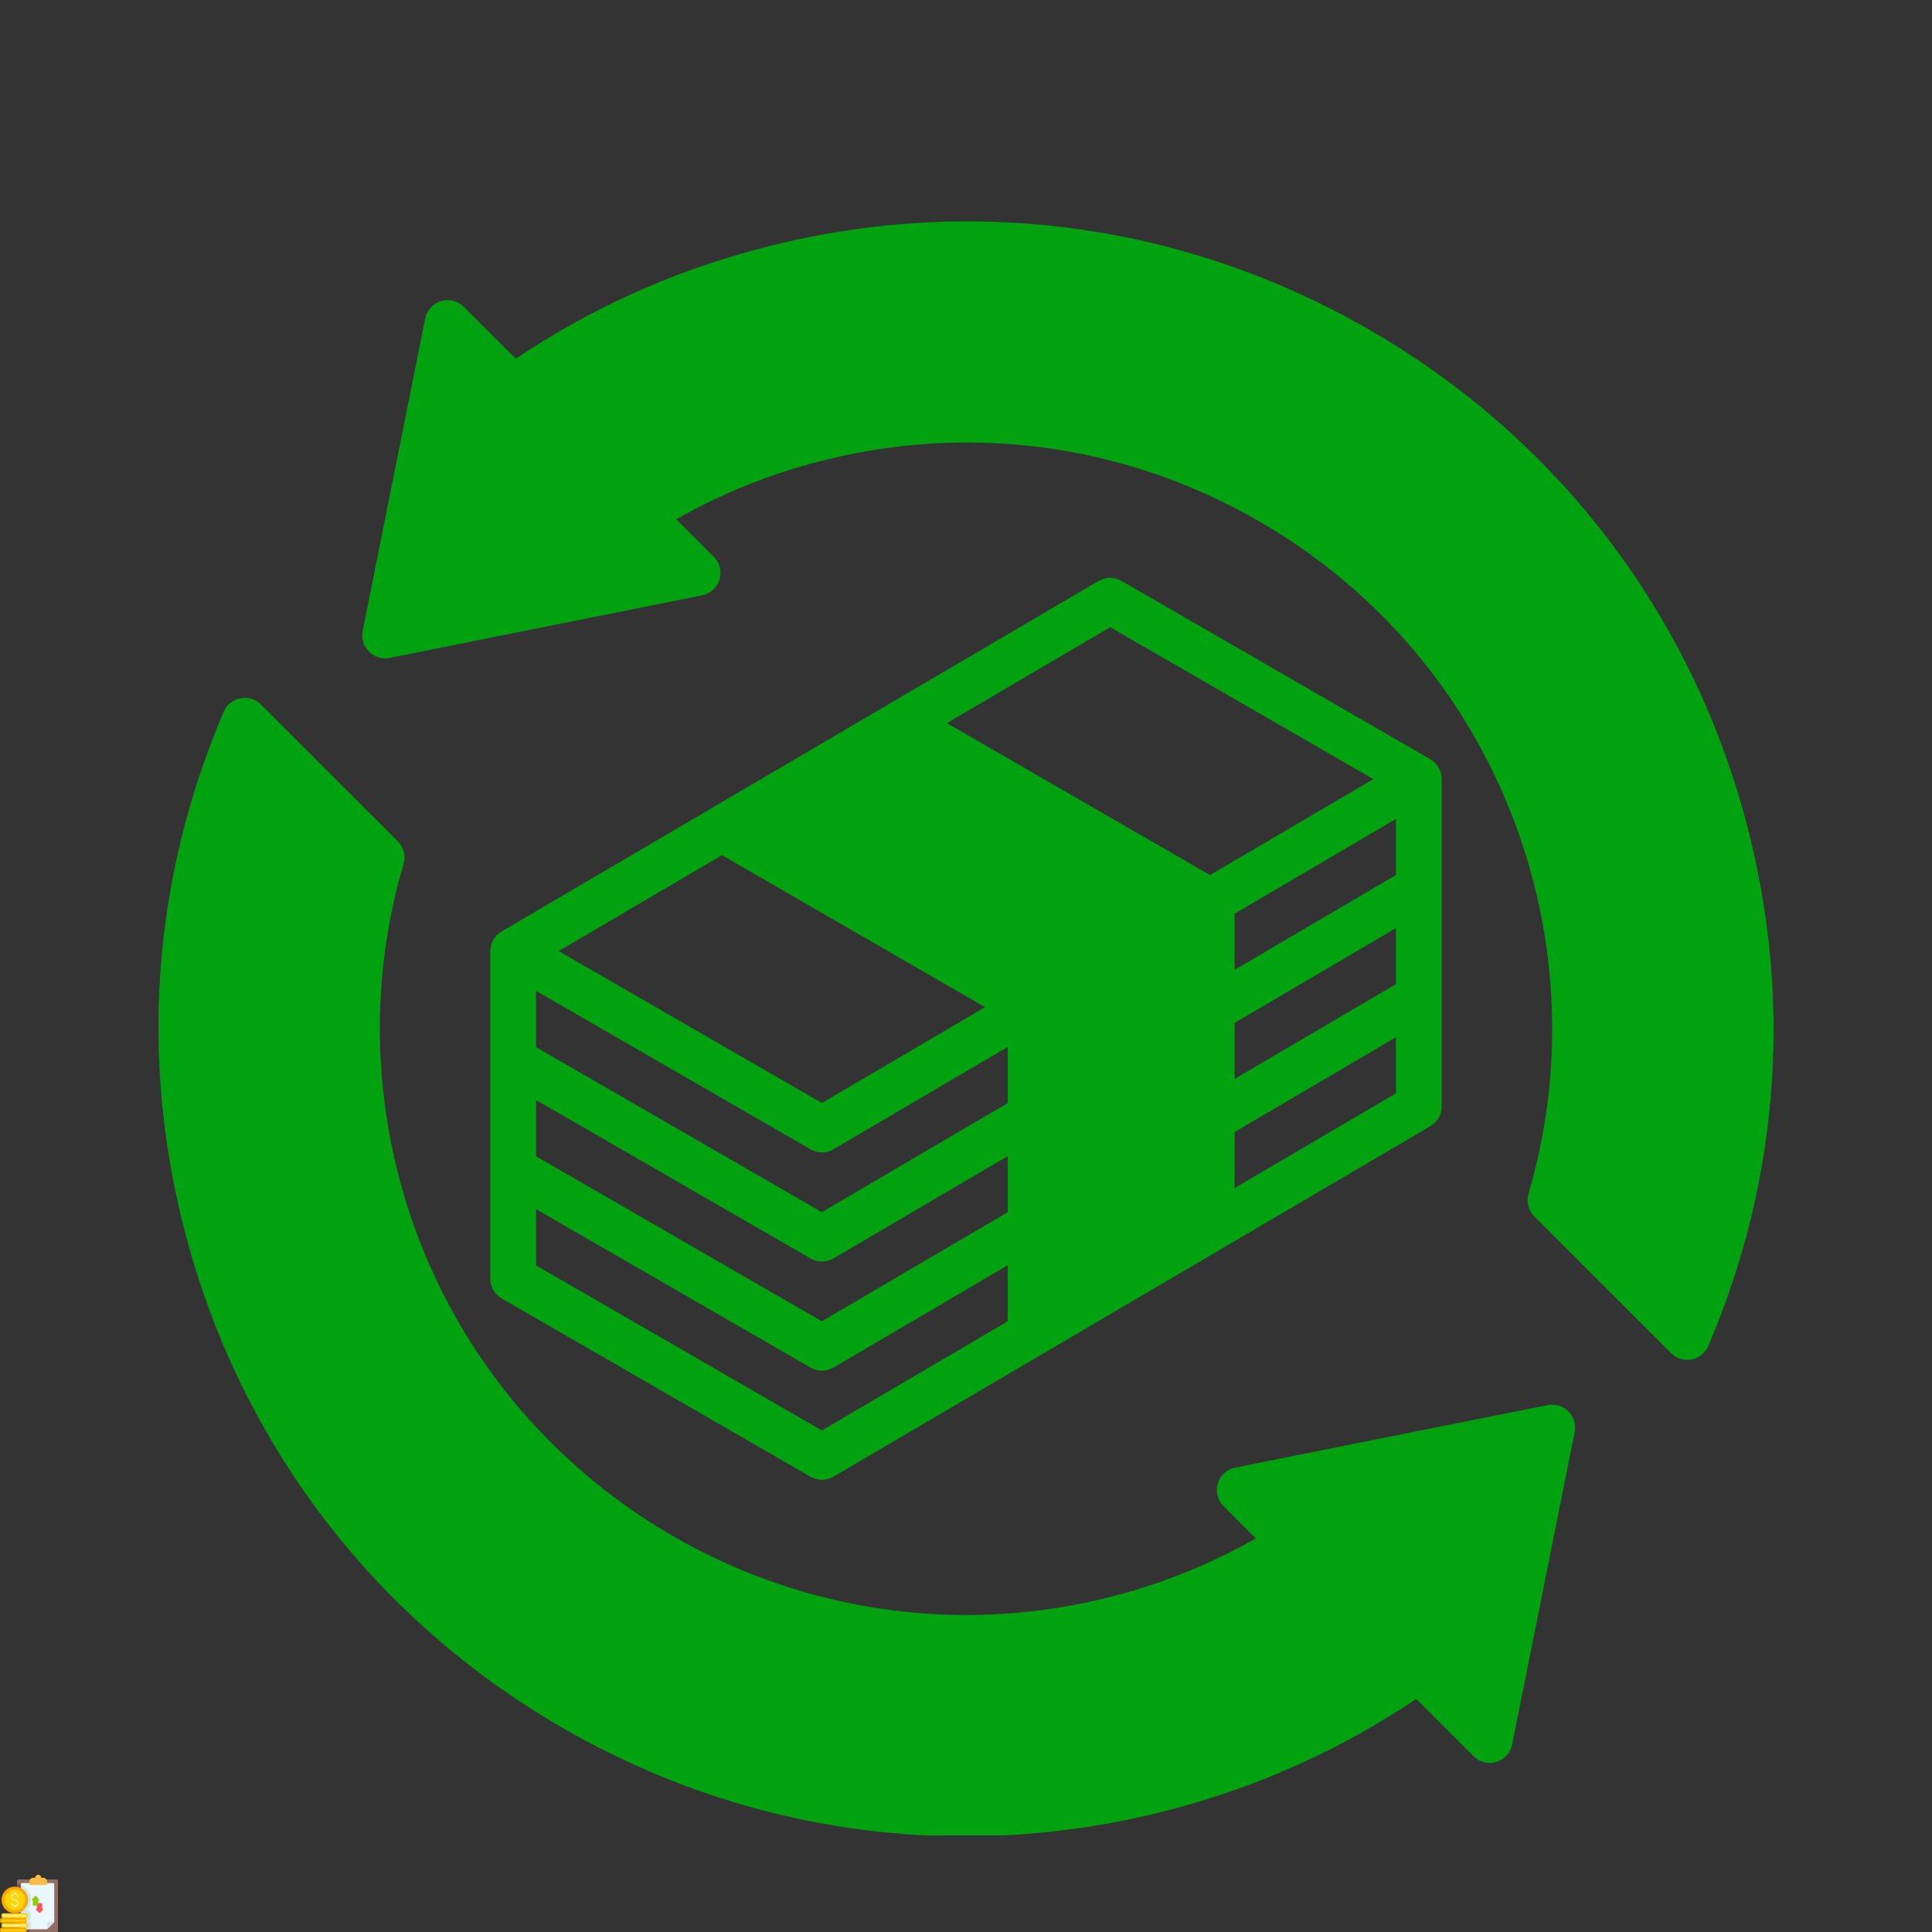 <svg version="1.0" preserveAspectRatio="xMidYMid meet" height="500" viewBox="0 0 375 375" zoomAndPan="magnify" width="500" xmlns:xlink="http://www.w3.org/1999/xlink" xmlns="http://www.w3.org/2000/svg"><rect x="0" y="0" width="375" height="375" fill="#333333" stroke="none"/><defs><clipPath id="83f0a6f2be"><path clip-rule="nonzero" d="M 30 42 L 345 42 L 345 356.25 L 30 356.25 Z M 30 42"></path></clipPath><clipPath id="f8664c2035"><path clip-rule="nonzero" d="M 3 364 L 11.25 364 L 11.25 375 L 3 375 Z M 3 364"></path></clipPath><clipPath id="b483b81028"><path clip-rule="nonzero" d="M 5 363.895 L 10 363.895 L 10 366 L 5 366 Z M 5 363.895"></path></clipPath></defs><g clip-path="url(#83f0a6f2be)"><path fill-rule="nonzero" fill-opacity="1" d="M 304.426 273.945 C 305.48 274.992 305.93 276.496 305.645 277.957 L 299.582 308.273 L 293.504 338.609 C 293.18 340.223 292 341.516 290.434 341.992 C 288.863 342.469 287.164 342.035 286.004 340.883 L 274.902 329.762 C 260.59 339.379 244.844 346.523 228.039 351.027 C 214.543 354.645 200.848 356.434 187.246 356.434 C 160.098 356.434 133.312 349.309 109.176 335.371 C 72.938 314.445 47.016 280.656 36.188 240.234 C 27 205.988 29.5 170.684 43.426 138.145 C 44 136.785 45.215 135.809 46.668 135.531 C 48.113 135.25 49.602 135.707 50.645 136.75 L 77.207 163.293 C 78.359 164.441 78.785 166.129 78.328 167.688 C 72.449 187.652 72.199 208.898 77.617 229.145 C 93.848 289.723 156.344 325.816 216.949 309.586 C 226.352 307.062 235.34 303.375 243.734 298.613 L 237.492 292.363 C 236.328 291.207 235.906 289.5 236.379 287.934 C 236.852 286.367 238.148 285.188 239.754 284.863 L 270.074 278.785 L 300.418 272.727 C 301.875 272.438 303.379 272.891 304.426 273.945 Z M 97.383 252.031 C 96.012 251.238 95.16 249.773 95.16 248.184 L 95.16 184.633 C 95.16 184.457 95.172 184.277 95.199 184.105 C 95.199 184.062 95.211 184.02 95.219 183.973 C 95.238 183.836 95.262 183.699 95.293 183.566 C 95.305 183.523 95.32 183.48 95.332 183.441 C 95.375 183.281 95.426 183.125 95.484 182.973 C 95.492 182.965 95.492 182.953 95.496 182.941 C 95.566 182.773 95.645 182.617 95.73 182.457 C 95.75 182.434 95.77 182.398 95.781 182.375 C 95.859 182.254 95.934 182.133 96.016 182.02 C 96.047 181.98 96.074 181.945 96.105 181.906 C 96.195 181.785 96.297 181.672 96.398 181.562 C 96.418 181.543 96.43 181.523 96.449 181.504 C 96.57 181.387 96.703 181.27 96.836 181.164 C 96.867 181.133 96.906 181.113 96.938 181.086 C 97.051 181 97.172 180.922 97.293 180.848 C 97.312 180.832 97.332 180.812 97.355 180.801 L 213.223 112.766 C 214.602 111.961 216.309 111.957 217.691 112.754 L 277.609 147.355 C 277.629 147.367 277.648 147.379 277.676 147.395 C 277.793 147.469 277.914 147.551 278.035 147.633 C 278.066 147.66 278.105 147.691 278.137 147.719 C 278.277 147.824 278.41 147.938 278.535 148.066 C 278.656 148.188 278.773 148.32 278.879 148.453 C 278.906 148.492 278.93 148.527 278.961 148.566 C 279.043 148.676 279.121 148.789 279.191 148.91 C 279.211 148.941 279.234 148.973 279.246 149.004 C 279.426 149.316 279.566 149.641 279.66 149.988 C 279.672 150.027 279.68 150.062 279.691 150.102 C 279.723 150.234 279.754 150.375 279.773 150.516 C 279.781 150.559 279.785 150.605 279.793 150.656 C 279.816 150.812 279.824 150.977 279.832 151.145 L 279.832 214.754 C 279.832 216.328 279 217.789 277.641 218.586 L 237.68 242.047 C 237.543 242.145 237.395 242.227 237.242 242.309 L 202.465 262.73 C 202.352 262.805 202.223 262.883 202.098 262.945 L 161.793 286.613 C 161.094 287.02 160.32 287.223 159.539 287.223 C 158.773 287.223 158.012 287.027 157.32 286.633 Z M 195.602 245.586 L 161.793 265.434 C 161.094 265.84 160.32 266.039 159.539 266.039 C 158.773 266.039 158.012 265.844 157.32 265.445 L 104.047 234.695 L 104.047 245.621 L 159.52 277.645 L 195.602 256.461 Z M 104.047 224.438 L 159.52 256.461 L 195.602 235.285 L 195.602 224.398 L 161.793 244.25 C 161.094 244.656 160.32 244.859 159.539 244.859 C 158.773 244.859 158.012 244.66 157.32 244.262 L 104.047 213.512 Z M 140.129 165.988 L 108.434 184.602 L 159.52 214.09 L 191.203 195.488 Z M 215.488 121.738 L 183.781 140.359 L 234.863 169.844 L 266.566 151.23 Z M 270.949 180.148 L 239.641 198.539 L 239.641 209.418 L 270.949 191.027 Z M 270.949 201.332 L 239.641 219.723 L 239.641 230.598 L 270.949 212.211 Z M 270.949 158.957 L 239.641 177.344 L 239.641 188.238 L 270.949 169.844 Z M 104.047 203.254 L 159.52 235.277 L 195.602 214.102 L 195.602 203.207 L 161.793 223.059 C 161.094 223.473 160.32 223.676 159.539 223.676 C 158.773 223.676 158.012 223.477 157.32 223.078 L 104.047 192.324 Z M 338.824 159.148 C 327.996 118.73 302.074 84.949 265.828 64.027 C 229.594 43.102 187.371 37.551 146.961 48.383 C 130.148 52.867 114.41 60.012 100.109 69.629 L 90.027 59.547 C 88.875 58.387 87.172 57.961 85.605 58.438 C 84.039 58.914 82.859 60.207 82.535 61.812 L 76.457 92.137 L 70.395 122.473 C 70.109 123.934 70.559 125.438 71.609 126.484 C 72.664 127.535 74.176 127.992 75.625 127.703 L 105.938 121.625 L 136.277 115.559 C 137.887 115.242 139.184 114.062 139.656 112.496 C 140.133 110.926 139.707 109.223 138.547 108.066 L 131.258 100.777 C 139.656 96.008 148.652 92.328 158.07 89.812 C 187.418 81.949 218.066 85.984 244.379 101.176 C 270.695 116.363 289.523 140.898 297.391 170.246 C 302.805 190.465 302.562 211.711 296.68 231.699 C 296.223 233.262 296.656 234.941 297.805 236.098 L 324.348 262.633 C 325.191 263.477 326.32 263.941 327.488 263.941 C 327.766 263.941 328.051 263.91 328.332 263.859 C 329.777 263.578 330.988 262.598 331.574 261.246 C 345.492 228.711 348 193.406 338.824 159.148 Z M 338.824 159.148" fill="#01a20f"></path></g><g clip-path="url(#f8664c2035)"><path fill-rule="nonzero" fill-opacity="1" d="M 3.602 364.82 L 10.965 364.82 C 11.117 364.82 11.238 364.945 11.238 365.098 L 11.238 374.867 C 11.238 375.02 11.117 375.141 10.965 375.141 L 3.328 375.141 L 3.328 365.098 C 3.328 364.945 3.449 364.82 3.602 364.82 Z M 3.602 364.82" fill="#906f65"></path><path fill-rule="nonzero" fill-opacity="1" d="M 3.602 364.82 L 10.965 364.82 C 11.039 364.82 11.105 364.848 11.16 364.902 C 11.211 364.957 11.238 365.02 11.238 365.098 L 11.238 374.867 C 11.238 374.941 11.211 375.008 11.16 375.062 C 11.105 375.113 11.039 375.141 10.965 375.141 L 3.602 375.141 C 3.527 375.141 3.461 375.113 3.406 375.062 C 3.355 375.008 3.328 374.941 3.328 374.867 L 3.328 365.098 C 3.328 365.02 3.355 364.957 3.406 364.902 C 3.461 364.848 3.527 364.82 3.602 364.82 Z M 3.602 364.82" fill="#906f65"></path></g><path fill-rule="nonzero" fill-opacity="1" d="M 3.328 365.676 L 3.328 374.867 C 3.328 375.02 3.449 375.141 3.602 375.141 L 5.668 375.141 C 5.699 375.055 5.715 374.965 5.715 374.867 L 5.715 374.551 C 5.895 374.398 6.008 374.176 6.008 373.922 L 6.008 373.527 C 6.008 373.277 5.895 373.051 5.715 372.898 L 5.715 372.664 C 5.895 372.512 6.008 372.285 6.008 372.035 L 6.008 371.641 C 6.008 371.207 5.676 370.852 5.254 370.816 C 5.723 370.27 6.008 369.559 6.008 368.777 C 6.008 367.203 4.84 365.895 3.328 365.676 Z M 3.328 365.676" fill="#75544c"></path><path fill-rule="nonzero" fill-opacity="1" d="M 10.523 373.082 L 10.523 365.77 C 10.523 365.617 10.398 365.496 10.25 365.496 L 4.32 365.496 C 4.168 365.496 4.043 365.617 4.043 365.77 L 4.043 374.469 L 9.141 374.469 Z M 10.523 373.082" fill="#ebf7ff"></path><path fill-rule="nonzero" fill-opacity="1" d="M 4.043 365.867 L 4.043 374.469 L 5.801 374.469 C 5.93 374.32 6.008 374.133 6.008 373.922 L 6.008 373.527 C 6.008 373.277 5.895 373.051 5.715 372.898 L 5.715 372.664 C 5.895 372.512 6.008 372.285 6.008 372.035 L 6.008 371.641 C 6.008 371.207 5.676 370.852 5.254 370.816 C 5.723 370.27 6.008 369.559 6.008 368.777 C 6.008 367.461 5.195 366.332 4.043 365.867 Z M 4.043 365.867" fill="#cce6f2"></path><path fill-rule="nonzero" fill-opacity="1" d="M 8.188 370.441 L 8.188 369.574 C 8.188 369.48 8.109 369.406 8.02 369.406 L 7.148 369.406 L 7.152 369.895 L 7.152 370.441 C 7.004 370.441 6.93 370.621 7.031 370.727 L 7.551 371.258 C 7.613 371.324 7.723 371.324 7.789 371.258 L 8.305 370.727 C 8.41 370.621 8.332 370.441 8.188 370.441 Z M 8.188 370.441" fill="#fe5358"></path><path fill-rule="nonzero" fill-opacity="1" d="M 6.777 368.043 L 6.262 368.574 C 6.156 368.68 6.234 368.859 6.379 368.859 L 6.379 369.727 C 6.379 369.82 6.457 369.895 6.547 369.895 L 7.414 369.895 L 7.414 368.859 C 7.562 368.859 7.637 368.68 7.535 368.574 L 7.016 368.043 C 6.953 367.977 6.844 367.977 6.777 368.043 Z M 6.777 368.043" fill="#91cd00"></path><path fill-rule="nonzero" fill-opacity="1" d="M 10.523 373.082 L 9.141 373.082 L 9.141 374.469 Z M 10.523 373.082" fill="#cce6f2"></path><g clip-path="url(#b483b81028)"><path fill-rule="nonzero" fill-opacity="1" d="M 8.012 364.484 C 8.012 364.156 7.746 363.891 7.422 363.891 C 7.094 363.891 6.832 364.156 6.832 364.484 L 6.402 364.484 C 6.016 364.484 5.703 364.797 5.703 365.184 L 5.703 365.602 C 5.703 365.754 5.824 365.879 5.977 365.879 L 8.867 365.879 C 9.016 365.879 9.141 365.754 9.141 365.602 L 9.141 365.184 C 9.141 364.797 8.828 364.484 8.441 364.484 Z M 8.012 364.484" fill="#f9bd46"></path></g><path fill-rule="nonzero" fill-opacity="1" d="M 0.578 371.363 L 5.188 371.363 C 5.262 371.363 5.324 371.391 5.379 371.445 C 5.434 371.5 5.461 371.562 5.461 371.641 L 5.461 372.035 C 5.461 372.109 5.434 372.176 5.379 372.227 C 5.324 372.281 5.262 372.309 5.188 372.309 L 0.578 372.309 C 0.504 372.309 0.438 372.281 0.387 372.227 C 0.332 372.176 0.305 372.109 0.305 372.035 L 0.305 371.641 C 0.305 371.562 0.332 371.5 0.387 371.445 C 0.438 371.391 0.504 371.363 0.578 371.363 Z M 0.578 371.363" fill="#ffd300"></path><path fill-rule="nonzero" fill-opacity="1" d="M 5.188 371.641 L 5.188 372.035 L 0.578 372.035 L 0.578 371.641 Z M 5.188 371.641" fill="#ffee93"></path><path fill-rule="nonzero" fill-opacity="1" d="M 0.578 373.254 L 5.188 373.254 C 5.262 373.254 5.324 373.281 5.379 373.332 C 5.434 373.387 5.461 373.453 5.461 373.527 L 5.461 373.922 C 5.461 374 5.434 374.062 5.379 374.117 C 5.324 374.172 5.262 374.195 5.188 374.195 L 0.578 374.195 C 0.504 374.195 0.438 374.172 0.387 374.117 C 0.332 374.062 0.305 374 0.305 373.922 L 0.305 373.527 C 0.305 373.453 0.332 373.387 0.387 373.332 C 0.438 373.281 0.504 373.254 0.578 373.254 Z M 0.578 373.254" fill="#ffd300"></path><path fill-rule="nonzero" fill-opacity="1" d="M 5.188 373.527 L 5.188 373.922 L 0.578 373.922 L 0.578 373.527 Z M 5.188 373.527" fill="#ffee93"></path><path fill-rule="nonzero" fill-opacity="1" d="M 0.285 372.309 L 4.895 372.309 C 4.969 372.309 5.035 372.336 5.09 372.391 C 5.141 372.441 5.168 372.508 5.168 372.582 L 5.168 372.977 C 5.168 373.055 5.141 373.117 5.09 373.172 C 5.035 373.227 4.969 373.254 4.895 373.254 L 0.285 373.254 C 0.211 373.254 0.148 373.227 0.094 373.172 C 0.039 373.117 0.012 373.055 0.012 372.977 L 0.012 372.582 C 0.012 372.508 0.039 372.441 0.094 372.391 C 0.148 372.336 0.211 372.309 0.285 372.309 Z M 0.285 372.309" fill="#ffa400"></path><path fill-rule="nonzero" fill-opacity="1" d="M 4.895 372.582 L 4.895 372.977 L 0.285 372.977 L 0.285 372.582 Z M 4.895 372.582" fill="#ffd300"></path><path fill-rule="nonzero" fill-opacity="1" d="M 0.285 374.195 L 4.895 374.195 C 4.969 374.195 5.035 374.223 5.09 374.277 C 5.141 374.332 5.168 374.395 5.168 374.473 L 5.168 374.867 C 5.168 374.941 5.141 375.008 5.09 375.062 C 5.035 375.113 4.969 375.141 4.895 375.141 L 0.285 375.141 C 0.211 375.141 0.148 375.113 0.094 375.062 C 0.039 375.008 0.012 374.941 0.012 374.867 L 0.012 374.473 C 0.012 374.395 0.039 374.332 0.094 374.277 C 0.148 374.223 0.211 374.195 0.285 374.195 Z M 0.285 374.195" fill="#ffa400"></path><path fill-rule="nonzero" fill-opacity="1" d="M 4.895 374.473 L 4.895 374.867 L 0.285 374.867 L 0.285 374.473 Z M 4.895 374.473" fill="#ffd300"></path><path fill-rule="nonzero" fill-opacity="1" d="M 5.461 368.777 C 5.461 369.121 5.395 369.453 5.262 369.77 C 5.133 370.086 4.945 370.363 4.703 370.605 C 4.465 370.852 4.184 371.035 3.867 371.168 C 3.551 371.301 3.223 371.363 2.883 371.363 C 2.539 371.363 2.211 371.301 1.895 371.168 C 1.578 371.035 1.301 370.852 1.059 370.605 C 0.816 370.363 0.633 370.086 0.5 369.77 C 0.371 369.453 0.305 369.121 0.305 368.777 C 0.305 368.438 0.371 368.105 0.5 367.789 C 0.633 367.473 0.816 367.191 1.059 366.949 C 1.301 366.707 1.578 366.52 1.895 366.391 C 2.211 366.258 2.539 366.191 2.883 366.191 C 3.223 366.191 3.551 366.258 3.867 366.391 C 4.184 366.52 4.465 366.707 4.703 366.949 C 4.945 367.191 5.133 367.473 5.262 367.789 C 5.395 368.105 5.461 368.438 5.461 368.777 Z M 5.461 368.777" fill="#ffa400"></path><path fill-rule="nonzero" fill-opacity="1" d="M 4.316 367.34 C 4.508 367.531 4.656 367.75 4.758 368 C 4.859 368.25 4.91 368.508 4.91 368.777 C 4.91 369.051 4.859 369.309 4.758 369.559 C 4.656 369.809 4.508 370.027 4.316 370.219 C 4.129 370.41 3.906 370.559 3.66 370.66 C 3.41 370.762 3.152 370.816 2.883 370.816 C 2.613 370.816 2.355 370.762 2.105 370.66 C 1.855 370.559 1.637 370.41 1.445 370.219 C 1.258 370.027 1.109 369.809 1.008 369.559 C 0.902 369.309 0.852 369.051 0.852 368.777 C 0.852 368.508 0.902 368.25 1.008 368 C 1.109 367.75 1.258 367.531 1.445 367.34 C 1.637 367.148 1.855 367 2.105 366.898 C 2.355 366.793 2.613 366.742 2.883 366.742 C 3.152 366.742 3.41 366.793 3.66 366.898 C 3.906 367 4.129 367.148 4.316 367.34 Z M 4.316 367.34" fill="#ffd300"></path><path fill-rule="nonzero" fill-opacity="1" d="M 2.883 368.641 C 2.621 368.652 2.402 368.441 2.402 368.184 C 2.402 367.961 2.582 367.781 2.801 367.781 L 2.961 367.781 C 3.18 367.781 3.359 367.961 3.359 368.184 C 3.359 368.258 3.422 368.32 3.496 368.32 C 3.574 368.32 3.633 368.258 3.633 368.184 C 3.633 367.828 3.363 367.539 3.02 367.512 L 3.02 367.305 C 3.02 367.23 2.957 367.168 2.883 367.168 C 2.805 367.168 2.746 367.23 2.746 367.305 L 2.746 367.512 C 1.832 367.633 1.992 368.922 2.883 368.918 C 3.148 368.918 3.363 369.133 3.359 369.398 C 3.359 369.605 3.191 369.777 2.984 369.777 L 2.777 369.777 C 2.57 369.777 2.402 369.605 2.402 369.398 C 2.402 369.324 2.344 369.262 2.266 369.262 C 2.191 369.262 2.129 369.324 2.129 369.398 C 2.129 369.746 2.402 370.031 2.746 370.051 L 2.746 370.25 C 2.746 370.328 2.805 370.391 2.883 370.391 C 2.957 370.391 3.02 370.328 3.02 370.25 L 3.02 370.051 C 3.941 369.945 3.762 368.652 2.883 368.641 Z M 2.883 368.641" fill="#ffee93"></path></svg>